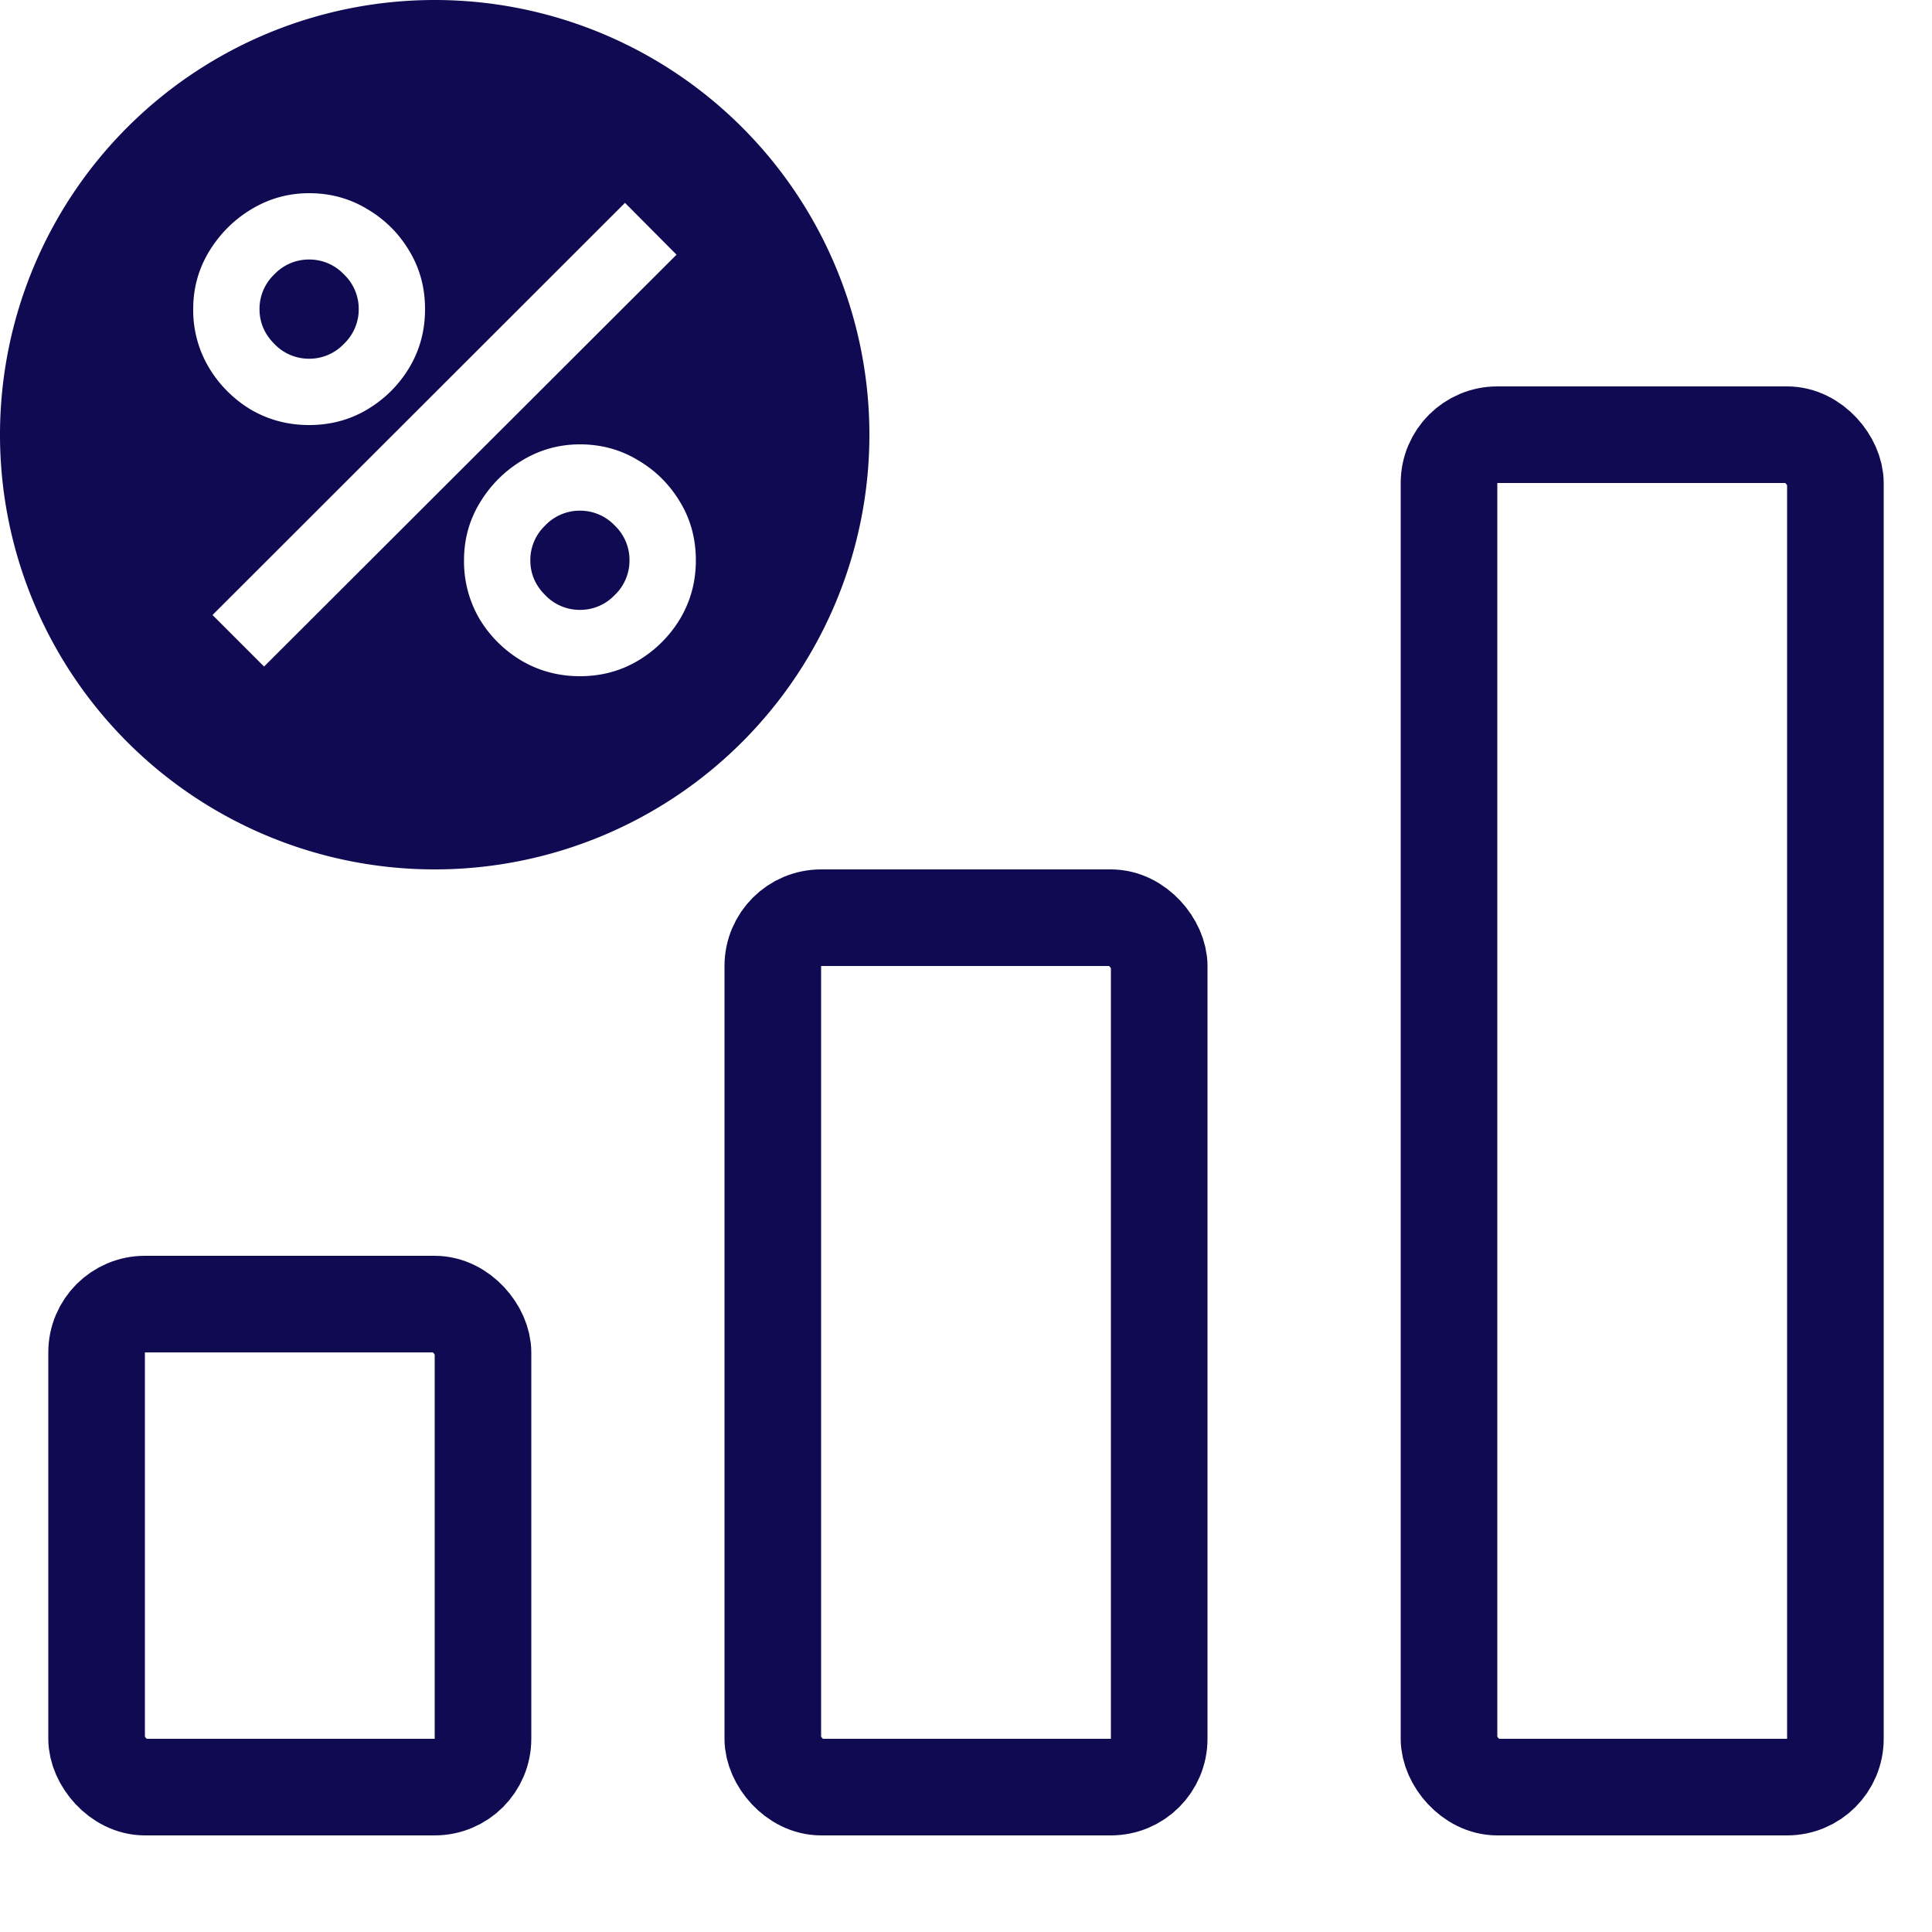 <?xml version="1.0" encoding="UTF-8"?> <svg xmlns="http://www.w3.org/2000/svg" width="40" height="40" fill="none"><rect x="2" y="27" width="8" height="10" rx="1" stroke="#100A52" stroke-width="2"></rect><rect x="16" y="19" width="8" height="18" rx="1" stroke="#100A52" stroke-width="2"></rect><rect x="30" y="9" width="8" height="28" rx="1" stroke="#100A52" stroke-width="2"></rect><path fill-rule="evenodd" clip-rule="evenodd" d="M9 18A9 9 0 1 0 9 0a9 9 0 0 0 0 18ZM7.6 8.48c-.36.213-.76.32-1.2.32-.44 0-.842-.107-1.207-.32a2.527 2.527 0 0 1-.866-.867A2.32 2.32 0 0 1 4 6.4c0-.436.111-.836.333-1.2.223-.364.516-.656.88-.873C5.578 4.109 5.973 4 6.4 4c.44 0 .84.109 1.2.327.364.213.656.502.873.866.218.36.327.763.327 1.207 0 .444-.109.849-.327 1.213-.217.36-.509.65-.873.867Zm6.407-3.207L5.467 13.8 4.4 12.733 12.94 4.2l1.067 1.073ZM5.68 7.12a.986.986 0 0 0 .72.307.986.986 0 0 0 .72-.307.986.986 0 0 0 .307-.72.986.986 0 0 0-.307-.72.986.986 0 0 0-.72-.307.986.986 0 0 0-.72.307.986.986 0 0 0-.307.72c0 .276.103.516.307.72Zm7.527 6.56c-.36.213-.76.32-1.2.32-.44 0-.843-.107-1.207-.32a2.509 2.509 0 0 1-.873-.867 2.357 2.357 0 0 1-.32-1.213c0-.436.11-.836.333-1.2.222-.364.516-.656.88-.873.364-.218.76-.327 1.187-.327.44 0 .84.109 1.2.327.364.213.655.502.873.866.218.36.327.763.327 1.207 0 .444-.11.849-.327 1.213a2.51 2.51 0 0 1-.873.867Zm-1.92-1.36a.986.986 0 0 0 .72.307.986.986 0 0 0 .72-.307.986.986 0 0 0 .306-.72.986.986 0 0 0-.306-.72.986.986 0 0 0-.72-.307.986.986 0 0 0-.72.307.985.985 0 0 0-.307.72c0 .276.102.516.307.72Z" fill="#100A52"></path></svg> 